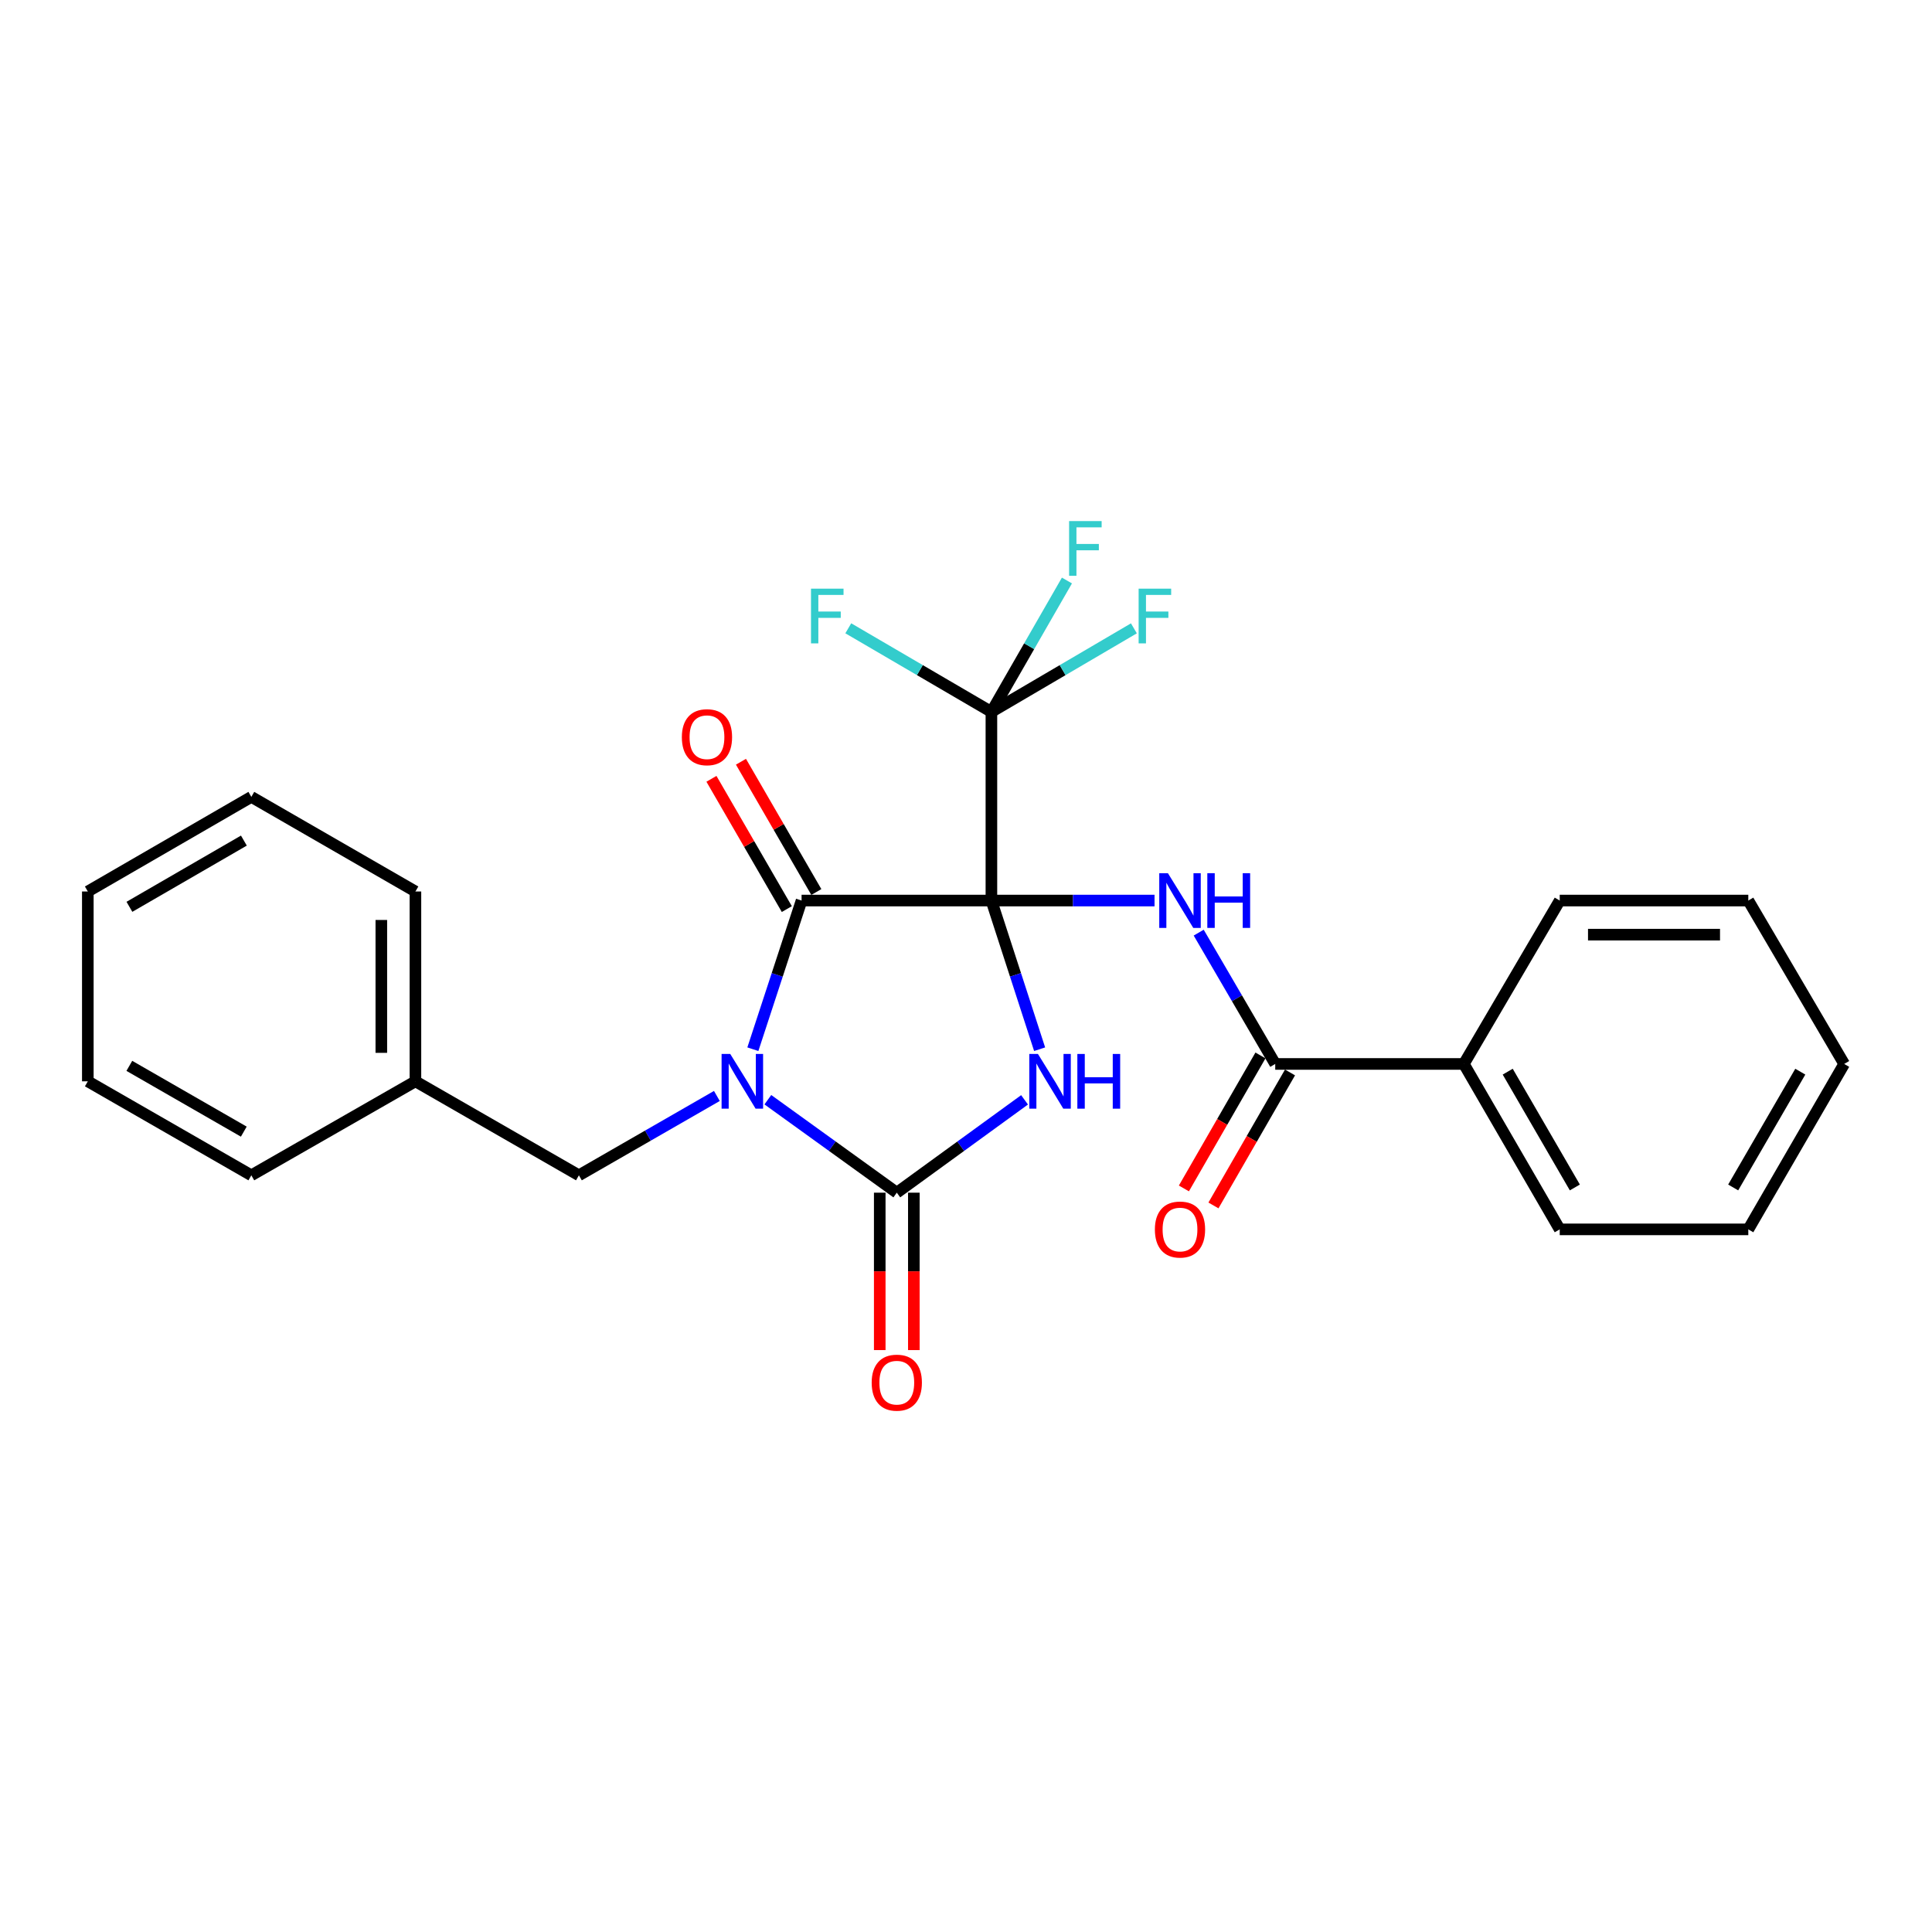 <?xml version='1.0' encoding='iso-8859-1'?>
<svg version='1.1' baseProfile='full'
              xmlns='http://www.w3.org/2000/svg'
                      xmlns:rdkit='http://www.rdkit.org/xml'
                      xmlns:xlink='http://www.w3.org/1999/xlink'
                  xml:space='preserve'
width='1000px' height='1000px' viewBox='0 0 1000 1000'>
<!-- END OF HEADER -->
<rect style='opacity:1.0;fill:#FFFFFF;stroke:none' width='1000' height='1000' x='0' y='0'> </rect>
<path class='bond-0' d='M 513.15,466.123 L 525.629,504.597' style='fill:none;fill-rule:evenodd;stroke:#000000;stroke-width:6px;stroke-linecap:butt;stroke-linejoin:miter;stroke-opacity:1' />
<path class='bond-0' d='M 525.629,504.597 L 538.108,543.07' style='fill:none;fill-rule:evenodd;stroke:#0000FF;stroke-width:6px;stroke-linecap:butt;stroke-linejoin:miter;stroke-opacity:1' />
<path class='bond-2' d='M 513.15,466.123 L 414.896,466.123' style='fill:none;fill-rule:evenodd;stroke:#000000;stroke-width:6px;stroke-linecap:butt;stroke-linejoin:miter;stroke-opacity:1' />
<path class='bond-4' d='M 513.15,466.123 L 555.367,466.123' style='fill:none;fill-rule:evenodd;stroke:#000000;stroke-width:6px;stroke-linecap:butt;stroke-linejoin:miter;stroke-opacity:1' />
<path class='bond-4' d='M 555.367,466.123 L 597.585,466.123' style='fill:none;fill-rule:evenodd;stroke:#0000FF;stroke-width:6px;stroke-linecap:butt;stroke-linejoin:miter;stroke-opacity:1' />
<path class='bond-5' d='M 513.15,466.123 L 513.15,368.487' style='fill:none;fill-rule:evenodd;stroke:#000000;stroke-width:6px;stroke-linecap:butt;stroke-linejoin:miter;stroke-opacity:1' />
<path class='bond-3' d='M 530.307,569.275 L 497.243,593.301' style='fill:none;fill-rule:evenodd;stroke:#0000FF;stroke-width:6px;stroke-linecap:butt;stroke-linejoin:miter;stroke-opacity:1' />
<path class='bond-3' d='M 497.243,593.301 L 464.18,617.328' style='fill:none;fill-rule:evenodd;stroke:#000000;stroke-width:6px;stroke-linecap:butt;stroke-linejoin:miter;stroke-opacity:1' />
<path class='bond-1' d='M 389.68,543.068 L 402.288,504.595' style='fill:none;fill-rule:evenodd;stroke:#0000FF;stroke-width:6px;stroke-linecap:butt;stroke-linejoin:miter;stroke-opacity:1' />
<path class='bond-1' d='M 402.288,504.595 L 414.896,466.123' style='fill:none;fill-rule:evenodd;stroke:#000000;stroke-width:6px;stroke-linecap:butt;stroke-linejoin:miter;stroke-opacity:1' />
<path class='bond-7' d='M 371.054,567.268 L 335.346,587.802' style='fill:none;fill-rule:evenodd;stroke:#0000FF;stroke-width:6px;stroke-linecap:butt;stroke-linejoin:miter;stroke-opacity:1' />
<path class='bond-7' d='M 335.346,587.802 L 299.639,608.336' style='fill:none;fill-rule:evenodd;stroke:#000000;stroke-width:6px;stroke-linecap:butt;stroke-linejoin:miter;stroke-opacity:1' />
<path class='bond-26' d='M 397.437,569.209 L 430.808,593.268' style='fill:none;fill-rule:evenodd;stroke:#0000FF;stroke-width:6px;stroke-linecap:butt;stroke-linejoin:miter;stroke-opacity:1' />
<path class='bond-26' d='M 430.808,593.268 L 464.18,617.328' style='fill:none;fill-rule:evenodd;stroke:#000000;stroke-width:6px;stroke-linecap:butt;stroke-linejoin:miter;stroke-opacity:1' />
<path class='bond-9' d='M 422.535,461.703 L 403.027,427.989' style='fill:none;fill-rule:evenodd;stroke:#000000;stroke-width:6px;stroke-linecap:butt;stroke-linejoin:miter;stroke-opacity:1' />
<path class='bond-9' d='M 403.027,427.989 L 383.519,394.274' style='fill:none;fill-rule:evenodd;stroke:#FF0000;stroke-width:6px;stroke-linecap:butt;stroke-linejoin:miter;stroke-opacity:1' />
<path class='bond-9' d='M 407.257,470.543 L 387.75,436.828' style='fill:none;fill-rule:evenodd;stroke:#000000;stroke-width:6px;stroke-linecap:butt;stroke-linejoin:miter;stroke-opacity:1' />
<path class='bond-9' d='M 387.75,436.828 L 368.242,403.114' style='fill:none;fill-rule:evenodd;stroke:#FF0000;stroke-width:6px;stroke-linecap:butt;stroke-linejoin:miter;stroke-opacity:1' />
<path class='bond-8' d='M 455.354,617.328 L 455.354,658.066' style='fill:none;fill-rule:evenodd;stroke:#000000;stroke-width:6px;stroke-linecap:butt;stroke-linejoin:miter;stroke-opacity:1' />
<path class='bond-8' d='M 455.354,658.066 L 455.354,698.805' style='fill:none;fill-rule:evenodd;stroke:#FF0000;stroke-width:6px;stroke-linecap:butt;stroke-linejoin:miter;stroke-opacity:1' />
<path class='bond-8' d='M 473.005,617.328 L 473.005,658.066' style='fill:none;fill-rule:evenodd;stroke:#000000;stroke-width:6px;stroke-linecap:butt;stroke-linejoin:miter;stroke-opacity:1' />
<path class='bond-8' d='M 473.005,658.066 L 473.005,698.805' style='fill:none;fill-rule:evenodd;stroke:#FF0000;stroke-width:6px;stroke-linecap:butt;stroke-linejoin:miter;stroke-opacity:1' />
<path class='bond-6' d='M 620.445,482.73 L 640.252,516.714' style='fill:none;fill-rule:evenodd;stroke:#0000FF;stroke-width:6px;stroke-linecap:butt;stroke-linejoin:miter;stroke-opacity:1' />
<path class='bond-6' d='M 640.252,516.714 L 660.059,550.698' style='fill:none;fill-rule:evenodd;stroke:#000000;stroke-width:6px;stroke-linecap:butt;stroke-linejoin:miter;stroke-opacity:1' />
<path class='bond-12' d='M 513.15,368.487 L 550.025,346.858' style='fill:none;fill-rule:evenodd;stroke:#000000;stroke-width:6px;stroke-linecap:butt;stroke-linejoin:miter;stroke-opacity:1' />
<path class='bond-12' d='M 550.025,346.858 L 586.9,325.228' style='fill:none;fill-rule:evenodd;stroke:#33CCCC;stroke-width:6px;stroke-linecap:butt;stroke-linejoin:miter;stroke-opacity:1' />
<path class='bond-13' d='M 513.15,368.487 L 532.697,334.48' style='fill:none;fill-rule:evenodd;stroke:#000000;stroke-width:6px;stroke-linecap:butt;stroke-linejoin:miter;stroke-opacity:1' />
<path class='bond-13' d='M 532.697,334.48 L 552.244,300.473' style='fill:none;fill-rule:evenodd;stroke:#33CCCC;stroke-width:6px;stroke-linecap:butt;stroke-linejoin:miter;stroke-opacity:1' />
<path class='bond-14' d='M 513.15,368.487 L 476.111,346.847' style='fill:none;fill-rule:evenodd;stroke:#000000;stroke-width:6px;stroke-linecap:butt;stroke-linejoin:miter;stroke-opacity:1' />
<path class='bond-14' d='M 476.111,346.847 L 439.072,325.207' style='fill:none;fill-rule:evenodd;stroke:#33CCCC;stroke-width:6px;stroke-linecap:butt;stroke-linejoin:miter;stroke-opacity:1' />
<path class='bond-10' d='M 652.411,546.294 L 632.597,580.711' style='fill:none;fill-rule:evenodd;stroke:#000000;stroke-width:6px;stroke-linecap:butt;stroke-linejoin:miter;stroke-opacity:1' />
<path class='bond-10' d='M 632.597,580.711 L 612.783,615.128' style='fill:none;fill-rule:evenodd;stroke:#FF0000;stroke-width:6px;stroke-linecap:butt;stroke-linejoin:miter;stroke-opacity:1' />
<path class='bond-10' d='M 667.708,555.101 L 647.894,589.518' style='fill:none;fill-rule:evenodd;stroke:#000000;stroke-width:6px;stroke-linecap:butt;stroke-linejoin:miter;stroke-opacity:1' />
<path class='bond-10' d='M 647.894,589.518 L 628.08,623.934' style='fill:none;fill-rule:evenodd;stroke:#FF0000;stroke-width:6px;stroke-linecap:butt;stroke-linejoin:miter;stroke-opacity:1' />
<path class='bond-11' d='M 660.059,550.698 L 757.675,550.698' style='fill:none;fill-rule:evenodd;stroke:#000000;stroke-width:6px;stroke-linecap:butt;stroke-linejoin:miter;stroke-opacity:1' />
<path class='bond-15' d='M 299.639,608.336 L 215.025,559.689' style='fill:none;fill-rule:evenodd;stroke:#000000;stroke-width:6px;stroke-linecap:butt;stroke-linejoin:miter;stroke-opacity:1' />
<path class='bond-16' d='M 757.675,550.698 L 807.312,636.321' style='fill:none;fill-rule:evenodd;stroke:#000000;stroke-width:6px;stroke-linecap:butt;stroke-linejoin:miter;stroke-opacity:1' />
<path class='bond-16' d='M 780.391,554.689 L 815.137,614.626' style='fill:none;fill-rule:evenodd;stroke:#000000;stroke-width:6px;stroke-linecap:butt;stroke-linejoin:miter;stroke-opacity:1' />
<path class='bond-17' d='M 757.675,550.698 L 807.312,466.123' style='fill:none;fill-rule:evenodd;stroke:#000000;stroke-width:6px;stroke-linecap:butt;stroke-linejoin:miter;stroke-opacity:1' />
<path class='bond-18' d='M 215.025,559.689 L 215.025,461.436' style='fill:none;fill-rule:evenodd;stroke:#000000;stroke-width:6px;stroke-linecap:butt;stroke-linejoin:miter;stroke-opacity:1' />
<path class='bond-18' d='M 197.375,544.951 L 197.375,476.174' style='fill:none;fill-rule:evenodd;stroke:#000000;stroke-width:6px;stroke-linecap:butt;stroke-linejoin:miter;stroke-opacity:1' />
<path class='bond-19' d='M 215.025,559.689 L 130.088,608.336' style='fill:none;fill-rule:evenodd;stroke:#000000;stroke-width:6px;stroke-linecap:butt;stroke-linejoin:miter;stroke-opacity:1' />
<path class='bond-20' d='M 807.312,636.321 L 904.919,636.321' style='fill:none;fill-rule:evenodd;stroke:#000000;stroke-width:6px;stroke-linecap:butt;stroke-linejoin:miter;stroke-opacity:1' />
<path class='bond-21' d='M 807.312,466.123 L 904.919,466.123' style='fill:none;fill-rule:evenodd;stroke:#000000;stroke-width:6px;stroke-linecap:butt;stroke-linejoin:miter;stroke-opacity:1' />
<path class='bond-21' d='M 821.953,483.773 L 890.278,483.773' style='fill:none;fill-rule:evenodd;stroke:#000000;stroke-width:6px;stroke-linecap:butt;stroke-linejoin:miter;stroke-opacity:1' />
<path class='bond-22' d='M 215.025,461.436 L 130.088,412.466' style='fill:none;fill-rule:evenodd;stroke:#000000;stroke-width:6px;stroke-linecap:butt;stroke-linejoin:miter;stroke-opacity:1' />
<path class='bond-23' d='M 130.088,608.336 L 45.455,559.689' style='fill:none;fill-rule:evenodd;stroke:#000000;stroke-width:6px;stroke-linecap:butt;stroke-linejoin:miter;stroke-opacity:1' />
<path class='bond-23' d='M 126.189,585.736 L 66.945,551.684' style='fill:none;fill-rule:evenodd;stroke:#000000;stroke-width:6px;stroke-linecap:butt;stroke-linejoin:miter;stroke-opacity:1' />
<path class='bond-27' d='M 904.919,636.321 L 954.545,550.698' style='fill:none;fill-rule:evenodd;stroke:#000000;stroke-width:6px;stroke-linecap:butt;stroke-linejoin:miter;stroke-opacity:1' />
<path class='bond-27' d='M 897.092,614.627 L 931.831,554.69' style='fill:none;fill-rule:evenodd;stroke:#000000;stroke-width:6px;stroke-linecap:butt;stroke-linejoin:miter;stroke-opacity:1' />
<path class='bond-24' d='M 904.919,466.123 L 954.545,550.698' style='fill:none;fill-rule:evenodd;stroke:#000000;stroke-width:6px;stroke-linecap:butt;stroke-linejoin:miter;stroke-opacity:1' />
<path class='bond-28' d='M 130.088,412.466 L 45.455,461.436' style='fill:none;fill-rule:evenodd;stroke:#000000;stroke-width:6px;stroke-linecap:butt;stroke-linejoin:miter;stroke-opacity:1' />
<path class='bond-28' d='M 126.233,435.089 L 66.989,469.368' style='fill:none;fill-rule:evenodd;stroke:#000000;stroke-width:6px;stroke-linecap:butt;stroke-linejoin:miter;stroke-opacity:1' />
<path class='bond-25' d='M 45.455,559.689 L 45.455,461.436' style='fill:none;fill-rule:evenodd;stroke:#000000;stroke-width:6px;stroke-linecap:butt;stroke-linejoin:miter;stroke-opacity:1' />
<path  class='atom-1' d='M 537.238 545.529
L 546.518 560.529
Q 547.438 562.009, 548.918 564.689
Q 550.398 567.369, 550.478 567.529
L 550.478 545.529
L 554.238 545.529
L 554.238 573.849
L 550.358 573.849
L 540.398 557.449
Q 539.238 555.529, 537.998 553.329
Q 536.798 551.129, 536.438 550.449
L 536.438 573.849
L 532.758 573.849
L 532.758 545.529
L 537.238 545.529
' fill='#0000FF'/>
<path  class='atom-1' d='M 557.638 545.529
L 561.478 545.529
L 561.478 557.569
L 575.958 557.569
L 575.958 545.529
L 579.798 545.529
L 579.798 573.849
L 575.958 573.849
L 575.958 560.769
L 561.478 560.769
L 561.478 573.849
L 557.638 573.849
L 557.638 545.529
' fill='#0000FF'/>
<path  class='atom-2' d='M 377.973 545.529
L 387.253 560.529
Q 388.173 562.009, 389.653 564.689
Q 391.133 567.369, 391.213 567.529
L 391.213 545.529
L 394.973 545.529
L 394.973 573.849
L 391.093 573.849
L 381.133 557.449
Q 379.973 555.529, 378.733 553.329
Q 377.533 551.129, 377.173 550.449
L 377.173 573.849
L 373.493 573.849
L 373.493 545.529
L 377.973 545.529
' fill='#0000FF'/>
<path  class='atom-5' d='M 604.506 451.963
L 613.786 466.963
Q 614.706 468.443, 616.186 471.123
Q 617.666 473.803, 617.746 473.963
L 617.746 451.963
L 621.506 451.963
L 621.506 480.283
L 617.626 480.283
L 607.666 463.883
Q 606.506 461.963, 605.266 459.763
Q 604.066 457.563, 603.706 456.883
L 603.706 480.283
L 600.026 480.283
L 600.026 451.963
L 604.506 451.963
' fill='#0000FF'/>
<path  class='atom-5' d='M 624.906 451.963
L 628.746 451.963
L 628.746 464.003
L 643.226 464.003
L 643.226 451.963
L 647.066 451.963
L 647.066 480.283
L 643.226 480.283
L 643.226 467.203
L 628.746 467.203
L 628.746 480.283
L 624.906 480.283
L 624.906 451.963
' fill='#0000FF'/>
<path  class='atom-9' d='M 451.18 715.661
Q 451.18 708.861, 454.54 705.061
Q 457.9 701.261, 464.18 701.261
Q 470.46 701.261, 473.82 705.061
Q 477.18 708.861, 477.18 715.661
Q 477.18 722.541, 473.78 726.461
Q 470.38 730.341, 464.18 730.341
Q 457.94 730.341, 454.54 726.461
Q 451.18 722.581, 451.18 715.661
M 464.18 727.141
Q 468.5 727.141, 470.82 724.261
Q 473.18 721.341, 473.18 715.661
Q 473.18 710.101, 470.82 707.301
Q 468.5 704.461, 464.18 704.461
Q 459.86 704.461, 457.5 707.261
Q 455.18 710.061, 455.18 715.661
Q 455.18 721.381, 457.5 724.261
Q 459.86 727.141, 464.18 727.141
' fill='#FF0000'/>
<path  class='atom-10' d='M 352.926 381.57
Q 352.926 374.77, 356.286 370.97
Q 359.646 367.17, 365.926 367.17
Q 372.206 367.17, 375.566 370.97
Q 378.926 374.77, 378.926 381.57
Q 378.926 388.45, 375.526 392.37
Q 372.126 396.25, 365.926 396.25
Q 359.686 396.25, 356.286 392.37
Q 352.926 388.49, 352.926 381.57
M 365.926 393.05
Q 370.246 393.05, 372.566 390.17
Q 374.926 387.25, 374.926 381.57
Q 374.926 376.01, 372.566 373.21
Q 370.246 370.37, 365.926 370.37
Q 361.606 370.37, 359.246 373.17
Q 356.926 375.97, 356.926 381.57
Q 356.926 387.29, 359.246 390.17
Q 361.606 393.05, 365.926 393.05
' fill='#FF0000'/>
<path  class='atom-11' d='M 597.766 636.401
Q 597.766 629.601, 601.126 625.801
Q 604.486 622.001, 610.766 622.001
Q 617.046 622.001, 620.406 625.801
Q 623.766 629.601, 623.766 636.401
Q 623.766 643.281, 620.366 647.201
Q 616.966 651.081, 610.766 651.081
Q 604.526 651.081, 601.126 647.201
Q 597.766 643.321, 597.766 636.401
M 610.766 647.881
Q 615.086 647.881, 617.406 645.001
Q 619.766 642.081, 619.766 636.401
Q 619.766 630.841, 617.406 628.041
Q 615.086 625.201, 610.766 625.201
Q 606.446 625.201, 604.086 628.001
Q 601.766 630.801, 601.766 636.401
Q 601.766 642.121, 604.086 645.001
Q 606.446 647.881, 610.766 647.881
' fill='#FF0000'/>
<path  class='atom-13' d='M 589.353 304.69
L 606.193 304.69
L 606.193 307.93
L 593.153 307.93
L 593.153 316.53
L 604.753 316.53
L 604.753 319.81
L 593.153 319.81
L 593.153 333.01
L 589.353 333.01
L 589.353 304.69
' fill='#33CCCC'/>
<path  class='atom-14' d='M 553.366 269.713
L 570.206 269.713
L 570.206 272.953
L 557.166 272.953
L 557.166 281.553
L 568.766 281.553
L 568.766 284.833
L 557.166 284.833
L 557.166 298.033
L 553.366 298.033
L 553.366 269.713
' fill='#33CCCC'/>
<path  class='atom-15' d='M 419.773 304.69
L 436.613 304.69
L 436.613 307.93
L 423.573 307.93
L 423.573 316.53
L 435.173 316.53
L 435.173 319.81
L 423.573 319.81
L 423.573 333.01
L 419.773 333.01
L 419.773 304.69
' fill='#33CCCC'/>
</svg>

